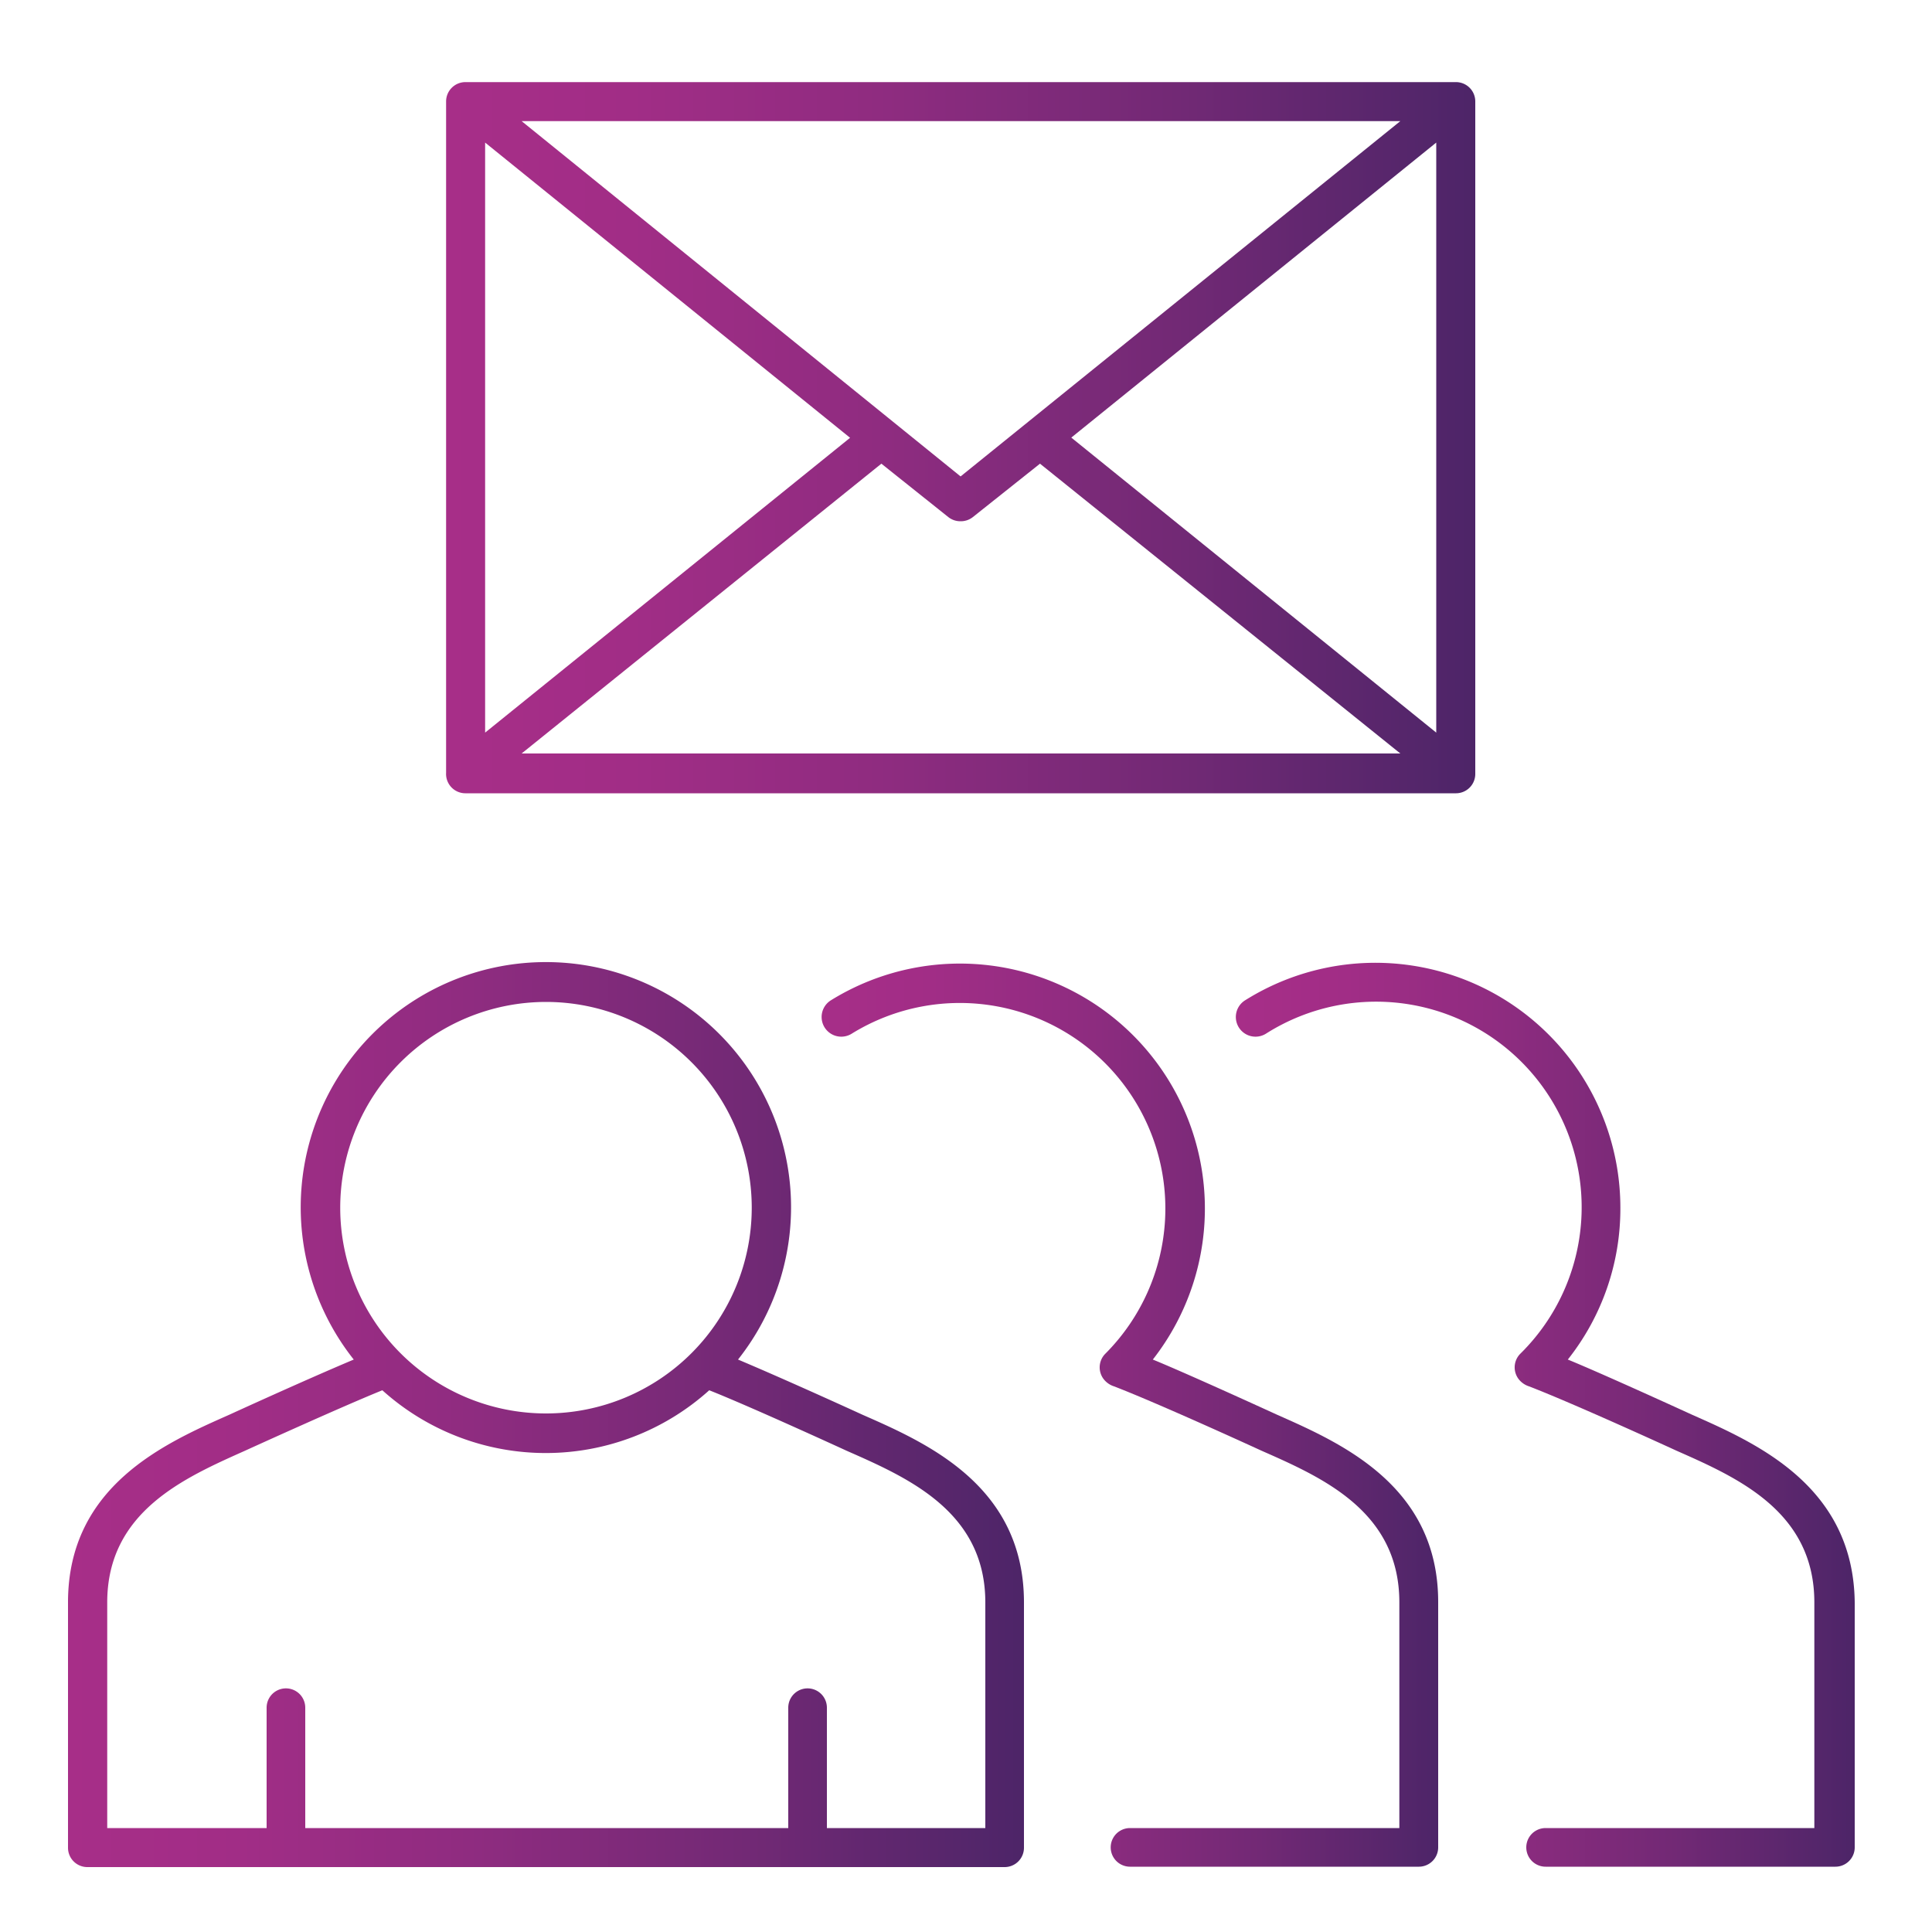 <svg id="Слой_1" data-name="Слой 1" xmlns="http://www.w3.org/2000/svg" xmlns:xlink="http://www.w3.org/1999/xlink" viewBox="0 0 100 100"><defs><style>.cls-1{fill:url(#Безымянный_градиент_57);}.cls-2{fill:url(#Безымянный_градиент_57-2);}.cls-3{fill:url(#Безымянный_градиент_57-3);}.cls-4{fill:url(#Безымянный_градиент_57-4);}</style><linearGradient id="Безымянный_градиент_57" x1="23.08" y1="22.65" x2="76.37" y2="22.65" gradientUnits="userSpaceOnUse"><stop offset="0" stop-color="#a72e88"/><stop offset="0.18" stop-color="#a12d86"/><stop offset="0.42" stop-color="#8f2c80"/><stop offset="0.71" stop-color="#722975"/><stop offset="1" stop-color="#4d2568"/></linearGradient><linearGradient id="Безымянный_градиент_57-2" x1="42.49" y1="73.24" x2="74.45" y2="73.24" xlink:href="#Безымянный_градиент_57"/><linearGradient id="Безымянный_градиент_57-3" x1="63.97" y1="73.24" x2="95.93" y2="73.24" xlink:href="#Безымянный_градиент_57"/><linearGradient id="Безымянный_градиент_57-4" x1="3.52" y1="73.24" x2="53" y2="73.24" xlink:href="#Безымянный_градиент_57"/></defs><path class="cls-1" d="M24.09,41.06H75.36a1,1,0,0,0,1-1V5.25a1,1,0,0,0-1-1H24.09a1,1,0,0,0-1,1V40A1,1,0,0,0,24.09,41.06Zm50.25-3.14L55.45,22.65,74.34,7.38ZM49.08,26.76a1,1,0,0,0,.64.22,1,1,0,0,0,.64-.22L53.83,24,72.48,39H27L45.62,24Zm.64-2.1L27,6.27H72.48Zm-5.72-2L25.11,37.92V7.38Z"/><path class="cls-2" d="M66.11,73.23s-4.58-2.1-6.44-2.86A12.68,12.68,0,0,0,43,51.78a1,1,0,0,0,1.09,1.72A10.64,10.64,0,0,1,57.22,70.06a1,1,0,0,0,0,1.43,1.11,1.11,0,0,0,.45.27c2.41.93,7.63,3.33,7.63,3.33,3.18,1.4,7.13,3.15,7.13,7.85V94.62H58.49a1,1,0,0,0,0,2H73.44a1,1,0,0,0,1-1V82.94C74.45,76.91,69.43,74.7,66.11,73.23Z"/><path class="cls-3" d="M87.59,73.23s-4.58-2.1-6.44-2.86a12.56,12.56,0,0,0,2.72-7.86A12.68,12.68,0,0,0,64.44,51.78a1,1,0,0,0,1.09,1.72A10.64,10.64,0,0,1,78.7,70.06a1,1,0,0,0,0,1.43,1.11,1.11,0,0,0,.45.27c2.41.93,7.63,3.33,7.63,3.33,3.17,1.4,7.13,3.15,7.13,7.85V94.62H80a1,1,0,0,0,0,2h15a1,1,0,0,0,1-1V82.94C95.93,76.91,90.91,74.7,87.59,73.23Z"/><path class="cls-4" d="M44.65,73.23s-3.77-1.73-6.45-2.86a12.69,12.69,0,1,0-19.89,0c-2.68,1.13-6.45,2.86-6.45,2.86-3.32,1.47-8.34,3.68-8.34,9.71v12.7a1,1,0,0,0,1,1H52a1,1,0,0,0,1-1V82.94C53,76.91,48,74.7,44.65,73.23ZM28.26,51.86A10.65,10.65,0,1,1,17.61,62.51,10.66,10.66,0,0,1,28.26,51.86ZM51,94.62H42.8V88.39a1,1,0,0,0-2,0v6.23h-25V88.39a1,1,0,0,0-2,0v6.23H5.55V82.94c0-4.7,4-6.45,7.13-7.85,0,0,5-2.28,7.11-3.13h0a12.64,12.64,0,0,0,16.92,0h0c2.15.85,7.11,3.13,7.11,3.13C47,76.49,51,78.24,51,82.94Z"/></svg>
